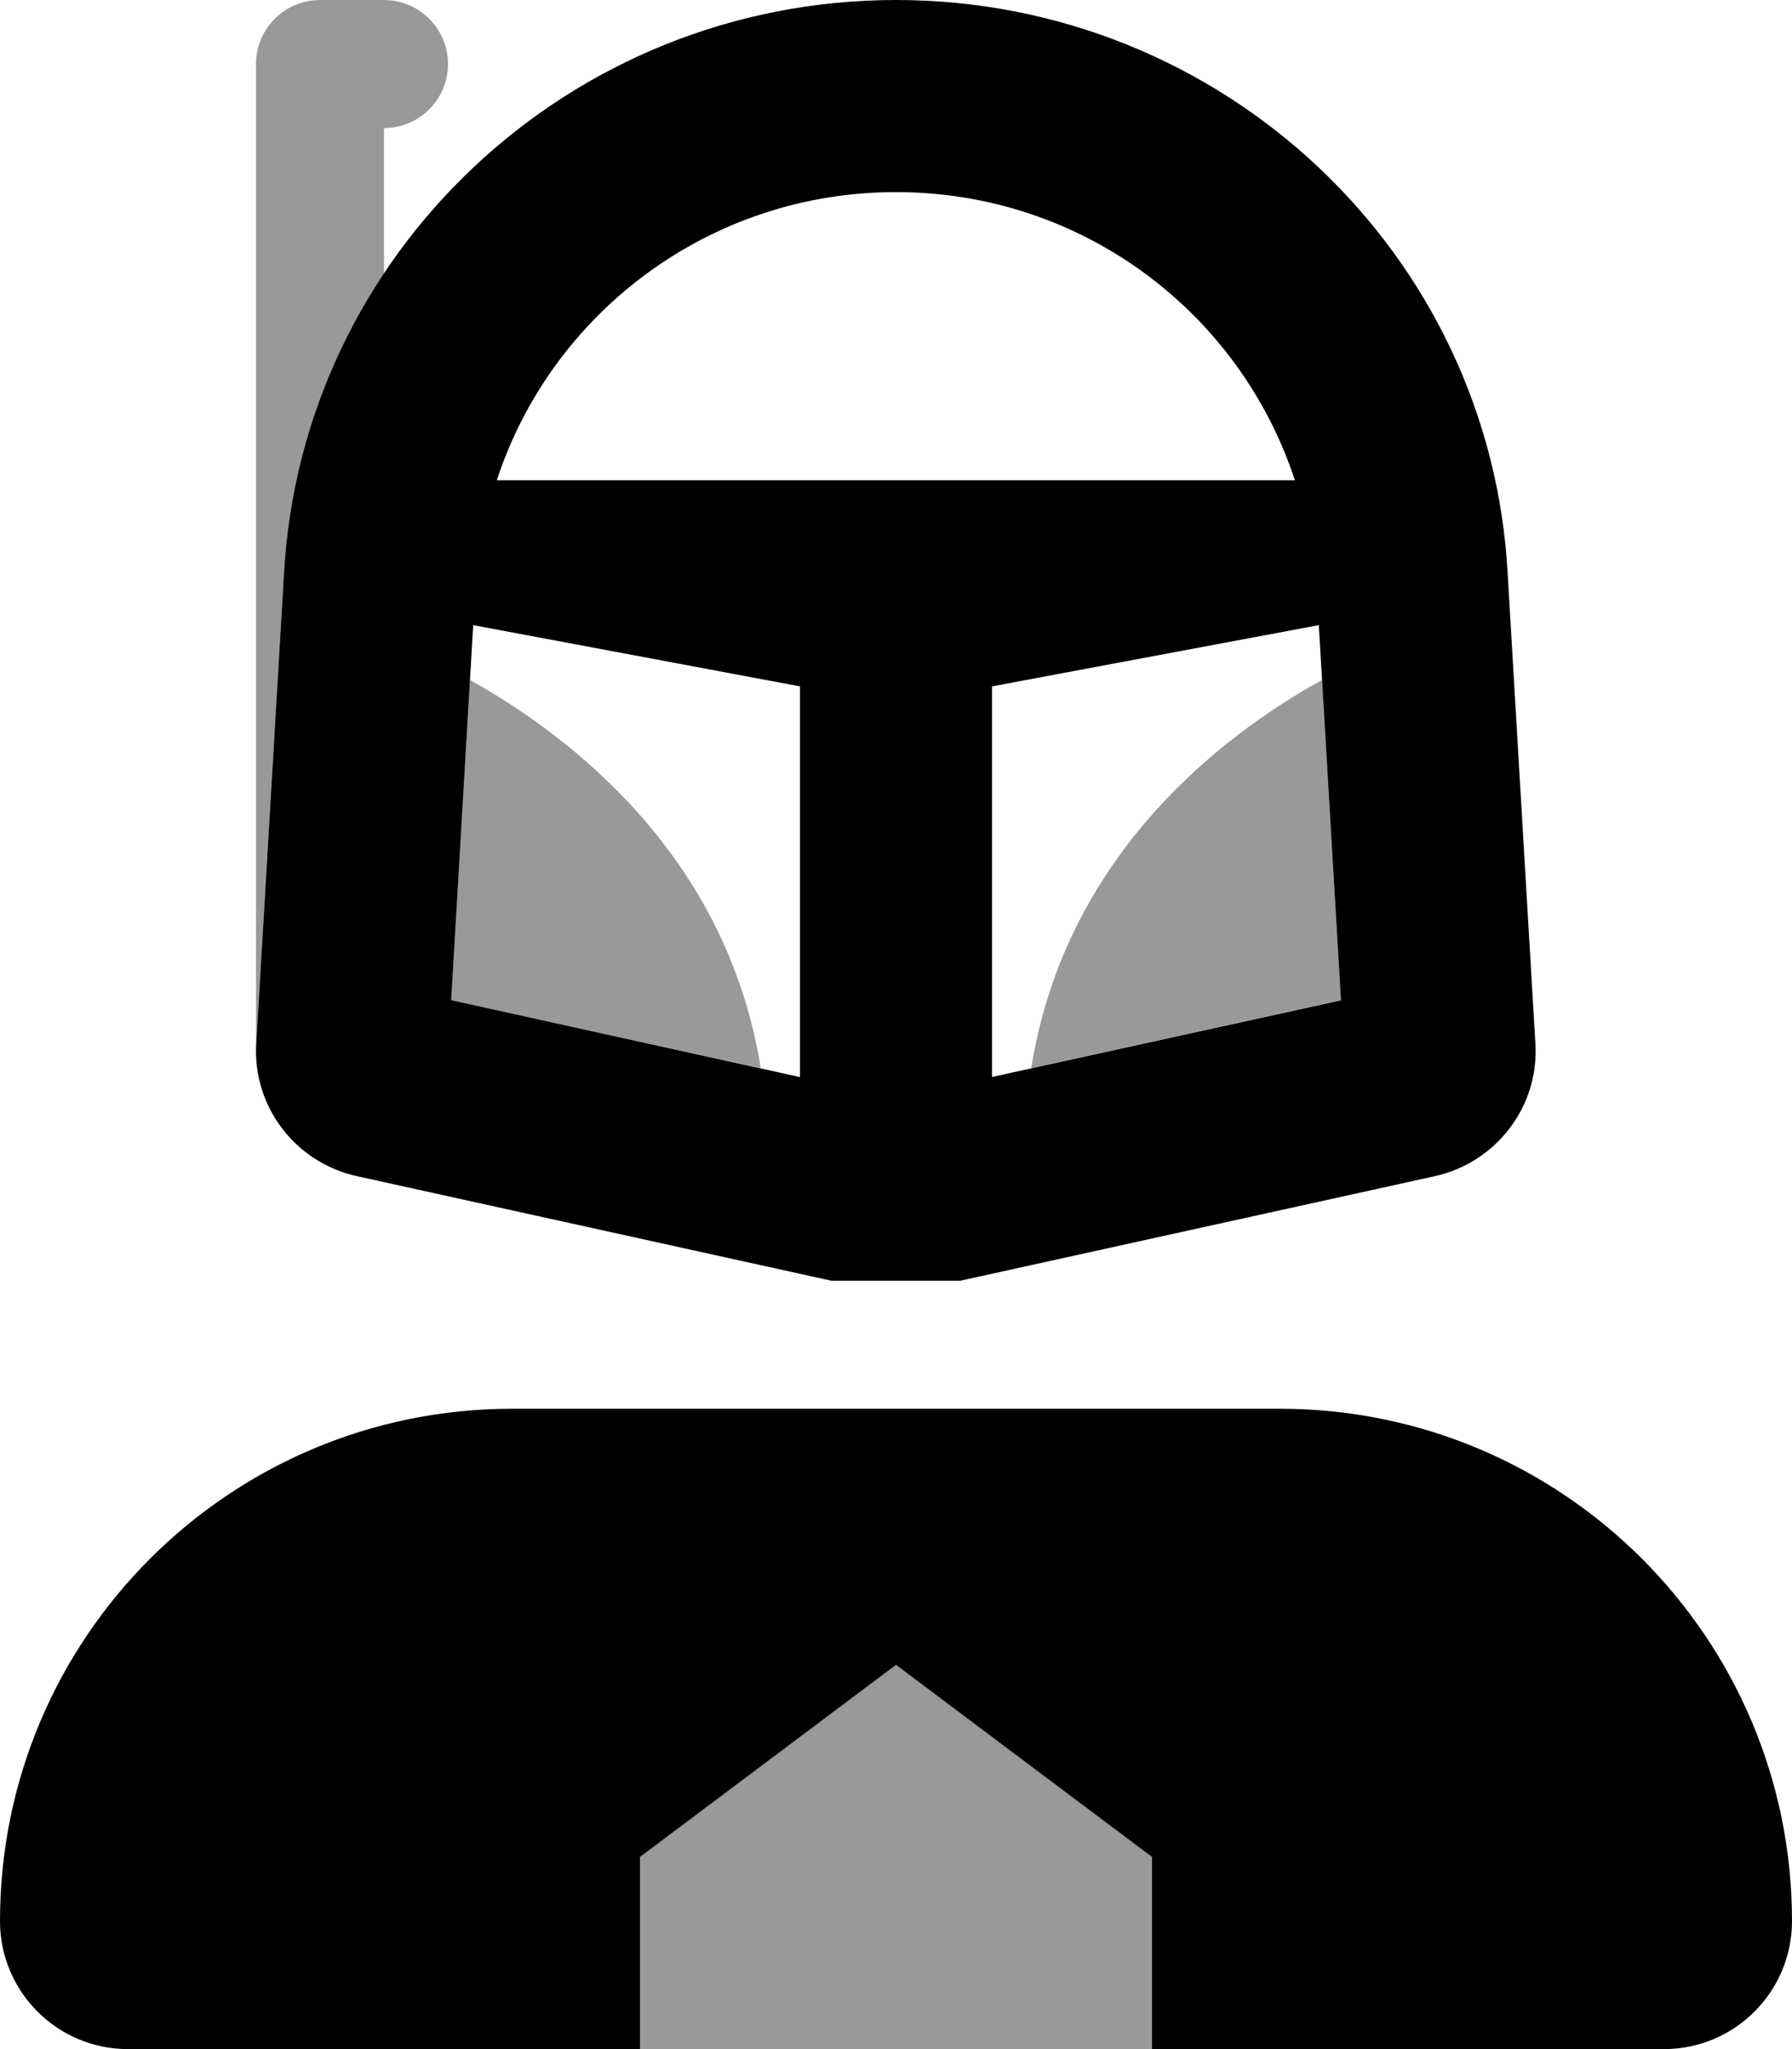 <svg xmlns="http://www.w3.org/2000/svg" viewBox="0 0 448 512"><!--! Font Awesome Pro 6.0.0 by @fontawesome - https://fontawesome.com License - https://fontawesome.com/license (Commercial License) Copyright 2022 Fonticons, Inc. --><defs><style>.fa-secondary{opacity:.4}</style></defs><path class="fa-primary" d="M320 352H128c-70.69 0-128 57.31-128 128c0 17.67 14.33 32 32 32h128v-48l64-48l64 48V512h128c17.67 0 32-14.33 32-32C448 409.3 390.7 352 320 352zM89.3 293.9L207.8 320h32.31l118.5-26.09c15.48-3.408 26.17-17.43 25.24-33.11l-6.906-117C372.8 63.19 305.5 0 224 0S75.25 63.19 70.96 143.8L64.06 260.8C63.13 276.5 73.82 290.5 89.3 293.9zM329.7 156.2l5.533 93.74L248 269.1V171.5L329.7 156.2zM224 48c46.57 0 85.95 30.06 99.72 72H124.2C137.9 78.14 177.4 48 224 48zM118.3 156.2L200 171.5v97.63L112.8 249.9L118.3 156.2z"/><path class="fa-secondary" d="M330.5 169.9c-25.14 13.92-64.23 43.82-72.69 97.02l77.41-17.04L330.5 169.9zM96 0H80C71.16 0 64 7.164 64 16v248l.398-.385C64.37 262.7 64 261.8 64.06 260.8l6.906-117C72.43 116.2 81.71 90.9 96 69.22V32c8.836 0 16-7.164 16-16S104.8 0 96 0zM117.5 169.9l-4.721 79.98l77.41 17.04C181.7 213.8 142.6 183.9 117.5 169.9zM160 464V512h128v-48L224 416L160 464z"/></svg>